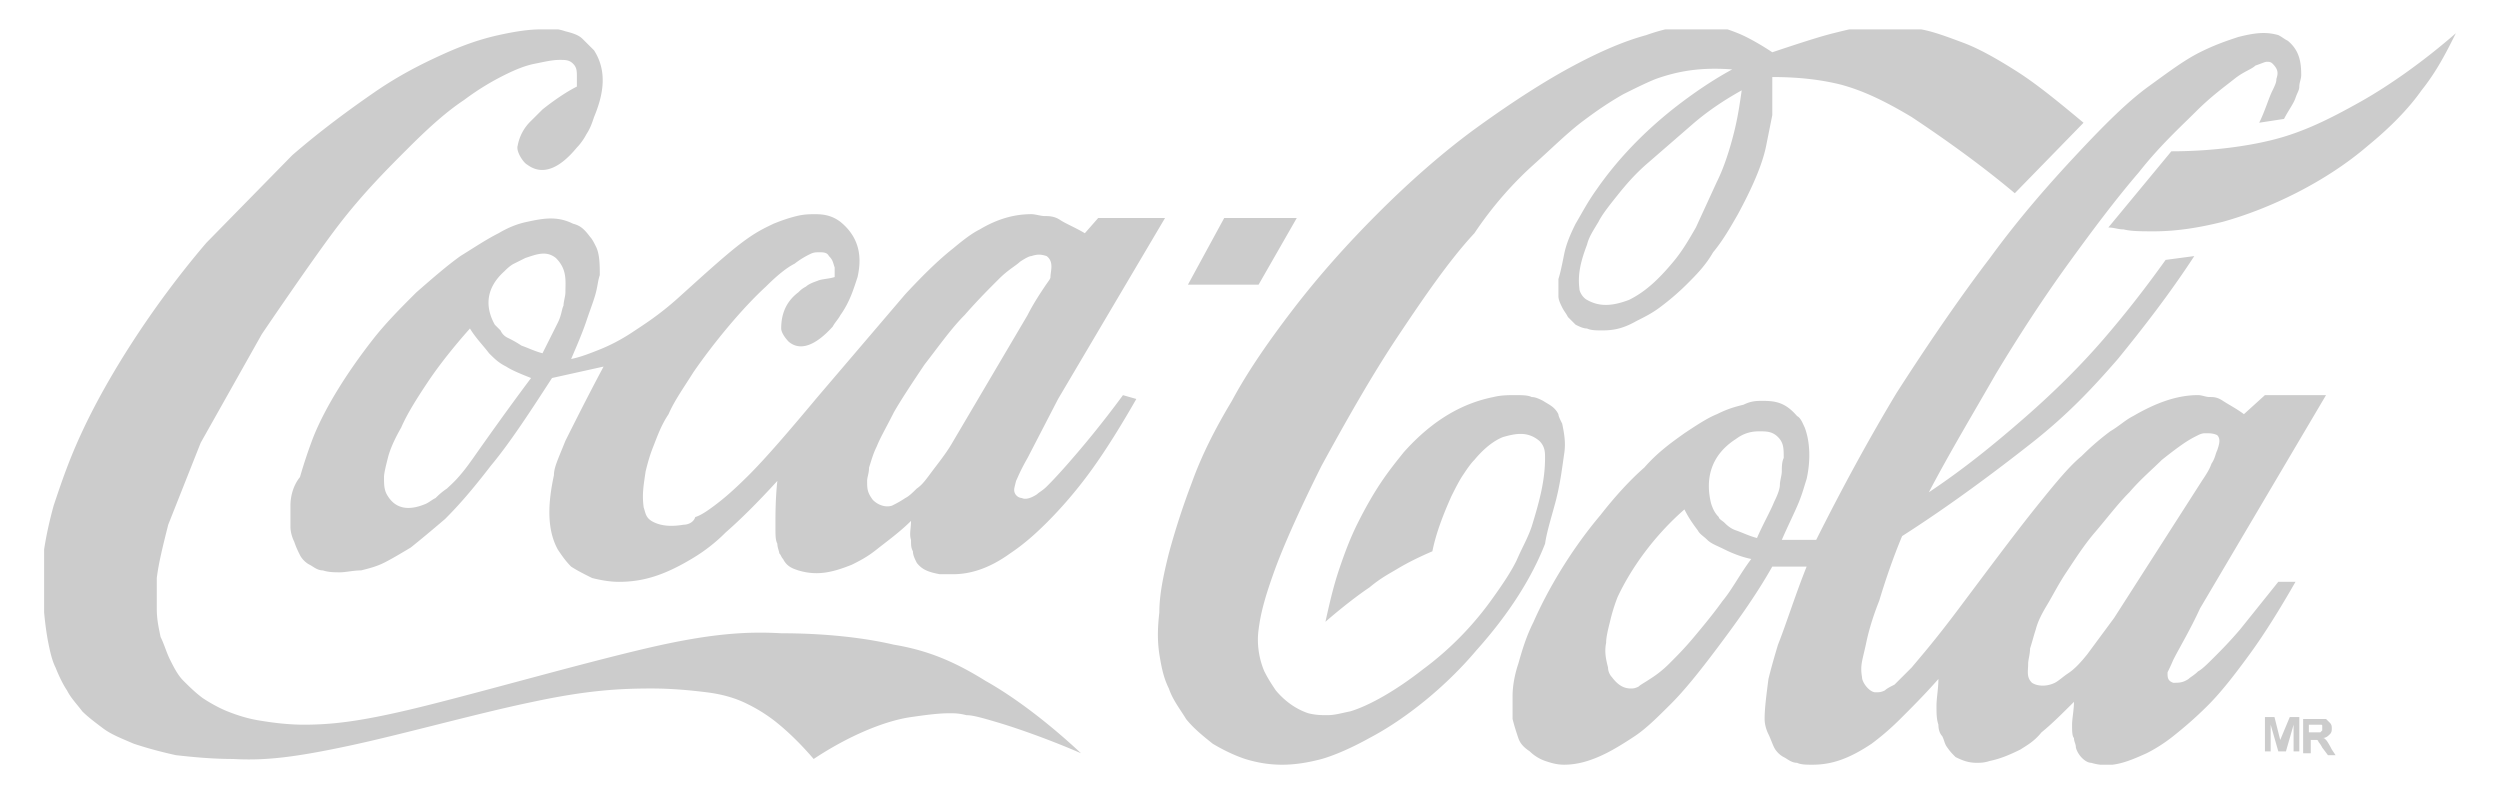 <svg xmlns="http://www.w3.org/2000/svg" width="170" height="54" fill="none" xmlns:v="https://vecta.io/nano"><g clip-path="url(#A)"><path fill-rule="evenodd" d="M60.783 43.839c-2.207-.518-4.934-.777-7.661-.777-2.337-.13-4.804 0-9.219 1.036s-10.777 2.85-14.933 3.886-6.233 1.295-8.31 1.295c-1.039 0-2.078-.13-2.857-.259-.909-.13-1.688-.389-2.337-.648s-1.299-.648-1.688-.907c-.519-.389-.909-.777-1.299-1.166s-.649-.907-.909-1.425-.389-1.036-.649-1.554c-.13-.648-.26-1.166-.26-1.943v-2.072c.13-1.036.389-2.073.779-3.627l2.207-5.57 4.155-7.383s3.506-5.181 5.194-7.383 3.376-3.886 4.804-5.311 2.597-2.461 3.766-3.238c1.039-.777 1.948-1.295 2.727-1.684s1.428-.648 2.078-.777 1.169-.259 1.688-.259c.39 0 .649 0 .909.259s.26.518.26.907v.648c-.779.389-1.688 1.036-2.337 1.554l-.779.777a3.09 3.09 0 0 0-.909 1.684c-.13.389.389 1.166.649 1.295 1.039.777 2.207.259 3.376-1.166.26-.259.519-.648.649-.907.26-.389.39-.777.519-1.166.649-1.554.909-3.109 0-4.534l-.779-.777c-.26-.259-.649-.389-1.169-.518-.39-.13-.909-.259-1.688-.13-.779 0-1.688.13-2.857.389s-2.337.648-3.766 1.295-2.986 1.425-4.675 2.591-3.636 2.591-5.583 4.275l-5.843 5.959c-3.766 4.404-6.752 9.197-8.44 12.824-.909 1.943-1.428 3.497-1.948 5.052-.39 1.425-.649 2.72-.779 4.016 0 2.072.13 3.756.39 5.181.13.648.26 1.295.519 1.813.26.648.519 1.166.779 1.554.26.518.649.907 1.039 1.425.39.389.909.777 1.428 1.166s1.169.648 2.078 1.036c.779.259 1.688.518 2.857.777 1.169.13 2.467.259 3.896.259 2.207.13 4.285-.13 7.921-.907s8.7-2.202 12.466-2.979c3.636-.777 5.843-.907 8.051-.907 1.428 0 2.727.13 3.766.259s1.948.389 2.727.777a10.59 10.59 0 0 1 2.207 1.425c.779.648 1.558 1.425 2.337 2.332 2.337-1.554 4.804-2.591 6.622-2.85.909-.13 1.818-.259 2.597-.259.389 0 .649 0 1.169.13.39 0 .909.13 2.207.518s3.506 1.166 5.584 2.072c-2.078-1.943-4.415-3.757-6.493-4.922-2.078-1.295-3.895-2.072-6.233-2.461zm27.398-29.016h-4.934l-2.467 4.534h4.804l2.597-4.534zm72.326-7.902c-2.077 1.166-3.895 2.073-5.973 2.591s-4.544.777-6.882.777l-4.285 5.181c.39 0 .65.13 1.039.13.52.13 1.169.13 2.078.13 1.558 0 3.116-.259 4.674-.648 3.247-.907 7.012-2.72 9.869-5.181 1.428-1.166 2.727-2.461 3.636-3.756 1.038-1.295 1.688-2.591 2.337-3.886-2.078 1.813-4.415 3.497-6.493 4.663zm-5.583 32.643l-2.597 3.238c-.779.907-1.299 1.425-1.818 1.943-.389.389-.779.777-1.039.907-.259.259-.519.389-.649.518-.39.259-.649.259-1.039.259-.389-.13-.389-.389-.389-.648 0-.13 0 0 .389-.907.39-.777 1.169-2.072 1.818-3.497l8.57-14.508h-4.155l-1.428 1.295c-.52-.389-1.039-.648-1.429-.907s-.649-.259-.909-.259-.519-.13-.779-.13c-1.428 0-2.856.518-4.415 1.425-.519.259-.909.648-1.558 1.036-.519.389-1.168.907-1.948 1.684-.779.648-1.558 1.554-3.116 3.497s-3.766 4.922-5.324 6.995-2.467 3.109-3.116 3.886l-1.169 1.166c-.26.13-.519.259-.649.389-.26.13-.39.13-.649.13-.39 0-.909-.648-.909-1.036-.13-.777 0-1.036.259-2.202.13-.648.39-1.684.909-2.979.39-1.295.909-2.85 1.559-4.404 3.246-2.073 6.362-4.404 8.829-6.347s4.156-3.756 5.844-5.699c1.688-2.073 3.506-4.404 5.194-6.995l-1.948.259c-1.299 1.813-2.597 3.497-4.155 5.311s-3.376 3.627-5.454 5.44-4.155 3.497-6.493 5.052c1.429-2.72 2.987-5.311 4.545-8.031 1.558-2.591 3.246-5.181 4.935-7.513s3.246-4.404 4.804-6.218c1.428-1.813 2.857-3.109 3.895-4.145s1.948-1.684 2.597-2.202 1.169-.648 1.429-.907c.389-.13.649-.259.779-.259s.26 0 .389.13c.39.389.39.648.26 1.036 0 .13 0 .259-.26.777s-.519 1.425-.909 2.202l1.689-.259c.259-.518.649-1.036.779-1.425s.259-.518.259-.777.13-.518.13-.777c0-.907-.13-1.684-.909-2.332-.259-.13-.389-.259-.649-.389-.909-.259-1.688-.13-2.727.13-.779.259-1.558.518-2.597 1.036s-2.077 1.295-3.506 2.332-2.986 2.591-4.804 4.534-3.896 4.275-5.973 7.124c-2.078 2.72-4.285 5.959-6.363 9.197-1.948 3.238-3.766 6.606-5.454 9.974h-2.337c.39-.907.909-1.943 1.169-2.591s.389-1.166.519-1.554c.26-1.166.26-2.461-.13-3.497-.13-.259-.259-.648-.519-.777-.779-.907-1.428-1.036-2.337-1.036-.39 0-.78 0-1.299.259-.519.13-1.039.259-1.818.648-.649.259-1.428.777-2.207 1.295-.909.648-1.818 1.295-2.727 2.332-1.039.907-2.078 2.073-2.987 3.238-2.077 2.461-3.635 5.181-4.544 7.254-.52 1.036-.779 1.943-1.039 2.85-.26.777-.39 1.554-.39 2.202v1.554c.13.518.26.907.39 1.295s.389.648.779.907a2.83 2.83 0 0 0 1.039.648c.389.13.779.259 1.298.259.909 0 1.818-.259 2.857-.777.519-.259 1.169-.648 1.948-1.166s1.558-1.295 2.467-2.202 1.948-2.202 3.116-3.757 2.597-3.497 3.766-5.57h2.337c-.779 1.943-1.428 4.015-1.948 5.311-.389 1.295-.519 1.813-.649 2.332-.13 1.036-.26 1.943-.26 2.72 0 .389.13.777.26 1.036s.26.648.39.907.389.518.649.648.519.389.909.389c.26.13.649.13 1.039.13 1.298 0 2.467-.389 4.025-1.425.519-.389 1.169-.907 1.948-1.684s1.688-1.684 2.597-2.72c0 .648-.13 1.295-.13 1.813s0 .907.13 1.295c0 .389.13.648.259.777.13.259.13.389.26.648.26.389.39.518.649.777.52.259.909.389 1.429.389.259 0 .519 0 .909-.13.649-.13 1.298-.389 2.077-.777.39-.259.909-.518 1.429-1.166.649-.518 1.428-1.295 2.207-2.072 0 .518-.13 1.166-.13 1.554s0 .777.13.907c0 .259.13.389.13.648.13.518.649 1.036 1.039 1.036 1.298.389 2.337 0 3.765-.648.52-.259 1.169-.648 1.818-1.166s1.429-1.166 2.338-2.073 1.817-2.073 2.856-3.497 2.078-3.109 3.117-4.922h-1.169zm-37.786 1.295c-.65.907-1.299 1.684-1.948 2.461s-1.169 1.295-1.688 1.814a7.46 7.46 0 0 1-1.299 1.036c-.389.259-.649.389-.779.518-.259.13-.389.13-.519.13-.519 0-.909-.259-1.299-.777-.129-.13-.259-.389-.259-.648-.13-.518-.26-1.036-.13-1.684 0-.389.13-.907.26-1.425a11.85 11.85 0 0 1 .519-1.684c.909-1.943 2.467-4.145 4.545-5.959.259.518.519.907.909 1.425.13.259.389.389.649.648s.649.389 1.169.648 1.168.518 1.817.648c-.779 1.036-1.298 2.073-1.947 2.85zm4.025-8.808c0 .259-.13.648-.13.907s-.13.648-.389 1.166c-.26.648-.779 1.555-1.169 2.461-.519-.13-1.039-.389-1.428-.518s-.65-.389-.779-.518-.39-.259-.39-.389c-.26-.259-.39-.518-.519-.907-.39-1.554-.13-3.238 1.688-4.404.519-.389 1.038-.518 1.558-.518s.909 0 1.298.389.39.777.39 1.425c-.13.259-.13.648-.13.907zm22.594 9.974l-1.818 2.461c-.519.648-.909 1.036-1.298 1.295s-.65.518-.909.648c-.52.259-1.169.259-1.559 0-.389-.389-.259-.777-.259-1.295 0-.259.13-.648.13-1.036.129-.389.259-.907.389-1.295.13-.518.39-1.036.779-1.684s.779-1.425 1.299-2.202 1.168-1.813 1.947-2.72 1.559-1.943 2.338-2.72c.779-.907 1.558-1.554 2.207-2.202.649-.518 1.169-.907 1.558-1.166s.65-.389.909-.518.39-.13.52-.13c.259 0 .519 0 .779.13.259.259.13.648 0 1.036-.13.259-.13.518-.39.907-.13.389-.389.777-.649 1.166l-5.973 9.326zm-37.916-8.161c.26-1.036.389-2.073.519-2.979.13-.777 0-1.425-.13-2.072-.129-.259-.259-.518-.259-.648-.26-.518-.65-.648-1.039-.907-.26-.13-.52-.259-.779-.259-.26-.13-.649-.13-1.169-.13-.389 0-.909 0-1.428.13-1.948.389-4.026 1.425-6.103 3.756-.519.648-1.039 1.295-1.558 2.073s-1.039 1.684-1.558 2.72-.909 2.073-1.299 3.238-.649 2.332-.909 3.497c1.039-.907 2.207-1.813 2.987-2.332.779-.648 1.299-.907 1.948-1.295s1.428-.777 2.337-1.166c.26-1.295.779-2.591 1.299-3.756.26-.518.519-1.036.779-1.425s.519-.777.779-1.036c.65-.777 1.299-1.295 1.948-1.554.909-.259 1.688-.389 2.467.259.39.389.39.777.39 1.166 0 1.554-.39 2.979-.909 4.663-.26.777-.649 1.425-1.039 2.332-.39.777-.909 1.554-1.558 2.461a21.47 21.47 0 0 1-4.805 4.922c-1.818 1.425-3.636 2.461-4.934 2.85-.649.13-1.039.259-1.558.259-.39 0-.779 0-1.298-.13-.779-.259-1.558-.777-2.208-1.554-.26-.389-.519-.777-.779-1.295-.389-.907-.519-1.943-.389-2.85.13-1.036.389-2.072 1.039-3.886s1.818-4.404 3.246-7.254c1.558-2.85 3.376-6.088 5.194-8.808s3.506-5.181 5.194-6.995c1.299-1.943 2.727-3.497 4.026-4.663s2.337-2.202 3.376-2.979 1.818-1.295 2.727-1.813c.779-.389 1.558-.777 2.207-1.036 1.818-.648 3.376-.777 5.194-.648-1.428.777-2.727 1.684-3.896 2.591-2.467 1.943-4.155 3.886-5.323 5.57-.65.907-1.039 1.684-1.429 2.332-.389.777-.649 1.425-.779 2.073s-.259 1.295-.389 1.684v1.166c0 .259.13.518.259.777s.26.389.39.648l.519.518c.26.13.52.259.779.259.26.13.65.13 1.039.13.779 0 1.429-.13 2.338-.648.519-.259 1.038-.518 1.558-.907a16.96 16.96 0 0 0 1.818-1.554c.649-.648 1.298-1.295 1.817-2.202.65-.777 1.169-1.684 1.689-2.591.908-1.684 1.688-3.368 1.947-4.793l.39-1.943v-.648-1.166-.777c1.558 0 3.116.13 4.674.518 1.429.389 2.857 1.036 4.805 2.202 1.948 1.295 4.545 3.109 7.012 5.181l4.674-4.793c-1.558-1.295-3.116-2.591-4.544-3.497s-2.597-1.554-3.636-1.943-2.078-.777-2.857-.907c-1.298-.259-2.467-.389-3.895-.13-.52 0-1.039.13-2.078.389s-2.597.777-4.155 1.295c-.779-.518-1.688-1.036-2.337-1.295s-1.039-.389-1.429-.389c-1.558-.259-2.986-.13-4.804.518-1.429.389-2.987 1.036-4.935 2.073s-4.155 2.461-6.492 4.145-4.675 3.756-6.752 5.829c-2.207 2.202-4.155 4.404-5.843 6.606s-3.116 4.275-4.155 6.218c-1.169 1.943-2.078 3.756-2.727 5.57a50.61 50.61 0 0 0-1.558 4.793c-.39 1.554-.649 2.85-.649 4.016-.13 1.166-.13 1.943 0 2.85.13.777.26 1.554.649 2.332.26.777.779 1.425 1.169 2.073.519.648 1.169 1.166 1.818 1.684.649.389 1.428.777 2.207 1.036 1.688.518 3.246.518 5.194 0 .909-.259 2.078-.777 3.246-1.425 2.467-1.295 5.194-3.497 7.271-5.959 2.208-2.461 3.766-4.922 4.675-7.254.13-.907.519-2.072.779-3.109zm12.595-27.72c-.13.907-.259 1.813-.519 2.85s-.649 2.332-1.169 3.368l-1.428 3.109c-.52.907-.909 1.554-1.429 2.202-1.168 1.425-2.077 2.202-3.116 2.72-1.039.389-1.948.518-2.857 0-.259-.13-.519-.518-.519-.777-.13-1.036.13-1.943.519-2.979.13-.518.39-.907.78-1.554.259-.518.779-1.166 1.298-1.814s1.169-1.425 2.078-2.202l2.986-2.591c1.039-.907 2.208-1.684 3.376-2.332zM72.729 31.404c-.909 1.036-1.299 1.425-1.558 1.684s-.519.389-.649.518c-.389.259-.779.389-1.039.259a.56.56 0 0 1-.519-.518c0-.13 0-.13.13-.648.13-.259.26-.648.779-1.554l2.078-4.016 7.272-12.306h-4.545l-.909 1.036c-.649-.389-1.299-.648-1.688-.907s-.779-.259-1.039-.259-.649-.13-.909-.13c-1.039 0-2.207.259-3.506 1.036-.519.259-1.039.648-1.818 1.295-.649.518-1.558 1.295-3.246 3.109L55.589 27c-1.948 2.332-3.506 4.145-4.675 5.311s-1.818 1.684-2.337 2.073-.909.648-1.298.777c-.13.389-.519.518-.779.518-.779.13-1.558.13-2.208-.259-.389-.259-.389-.518-.519-.907-.13-.907 0-1.554.13-2.461.13-.518.26-1.036.519-1.684s.519-1.425 1.039-2.202c.389-.907 1.039-1.814 1.688-2.85 1.428-2.073 3.376-4.404 4.934-5.829.779-.777 1.428-1.295 1.948-1.554a5.78 5.78 0 0 1 1.039-.648c.26-.13.39-.13.649-.13s.519 0 .649.259c.26.259.26.389.39.777v.648c-.39.13-.909.13-1.169.259-.389.13-.649.259-.779.389-.26.13-.389.259-.519.389-1.039.777-1.169 1.814-1.169 2.461 0 .259.26.648.519.907.779.648 1.818.259 2.986-1.036.13-.259.39-.518.519-.777.649-.907.909-1.813 1.169-2.591.26-1.166.26-2.591-1.169-3.757-.519-.389-1.039-.518-1.688-.518-.39 0-.779 0-1.299.13s-.909.259-1.558.518c-.519.259-1.169.518-2.337 1.425s-2.857 2.461-4.155 3.627-2.337 1.814-3.116 2.332-1.558.907-2.207 1.166-1.299.518-1.948.648c.39-.907.779-1.813 1.039-2.591s.519-1.425.649-1.943.13-.777.26-1.166c0-.648 0-1.425-.26-1.943-.13-.259-.26-.518-.39-.648-.389-.518-.649-.777-1.169-.907-1.039-.518-1.948-.389-3.116-.13-.649.13-1.298.389-1.948.777-.779.389-1.558.907-2.597 1.554-.909.648-1.948 1.554-2.987 2.461-1.039 1.036-2.078 2.073-2.986 3.238-1.818 2.332-3.246 4.663-4.025 6.606a33.34 33.34 0 0 0-.909 2.72c-.519.648-.649 1.425-.649 1.943v1.425c0 .389.13.777.26 1.036.13.389.26.648.389.907s.39.518.649.648.519.389.909.389c.39.13.779.13 1.169.13s.909-.13 1.428-.13c.519-.13 1.039-.259 1.558-.518s1.169-.648 1.818-1.036c.649-.518 1.428-1.166 2.337-1.943.909-.907 1.818-1.943 3.116-3.627 1.299-1.554 2.727-3.756 4.155-5.959l3.506-.777c-1.039 1.943-1.948 3.756-2.597 5.052-.519 1.295-.779 1.813-.779 2.332-.39 1.813-.519 3.627.26 5.052.26.389.519.777.909 1.166.39.259.909.518 1.428.777.519.13 1.169.259 1.818.259 1.558 0 2.986-.389 4.934-1.554a11.51 11.51 0 0 0 2.337-1.813c1.039-.907 2.207-2.072 3.506-3.497-.13 1.166-.13 2.332-.13 2.979 0 .777 0 1.036.13 1.295 0 .259.13.518.13.648.13.13.13.259.26.389.26.518.649.648 1.039.777 1.298.389 2.337.13 3.636-.389.519-.259 1.039-.518 1.688-1.036s1.558-1.166 2.337-1.943c0 .518-.13.907 0 1.295 0 .389 0 .518.13.777 0 .259.13.518.26.777.39.518.909.648 1.558.777h.909c1.169 0 2.467-.389 3.895-1.425.779-.518 1.558-1.166 2.467-2.073s1.948-2.072 2.986-3.497 2.078-3.109 3.116-4.922l-.909-.259c-1.428 1.943-2.727 3.497-3.636 4.534zm-40.643-.13c-.909 1.295-1.428 1.684-1.688 1.943-.389.259-.649.518-.779.648-.26.13-.389.259-.649.389-.909.389-1.948.518-2.597-.518-.26-.389-.26-.777-.26-1.295 0-.259.13-.777.26-1.295s.389-1.166.909-2.073c.39-.907 1.039-1.943 1.818-3.109s1.818-2.461 2.857-3.627c.39.648.909 1.166 1.299 1.684.39.389.649.648 1.169.907.389.259 1.039.518 1.688.777-1.558 2.073-3.116 4.275-4.025 5.57zm6.363-11.399c0 .259-.13.648-.13.907-.13.259-.13.648-.39 1.166l-1.039 2.073c-.519-.13-1.039-.389-1.428-.518-.39-.259-.649-.389-.909-.518a1.01 1.01 0 0 1-.519-.518l-.389-.389c-.649-1.166-.649-2.461.649-3.627.13-.13.39-.389.649-.518l.779-.389c.779-.259 1.428-.518 2.078 0 .779.777.649 1.554.649 2.332zm26.23 10.363c-.389.648-.909 1.295-1.298 1.814s-.649.907-1.039 1.166c-.26.259-.519.518-.779.648-.389.259-.649.389-.909.518-.39.13-.909 0-1.298-.389-.39-.518-.39-.777-.39-1.295 0-.259.13-.518.13-.907.13-.389.26-.907.519-1.425.26-.648.649-1.295 1.169-2.332.519-.907 1.298-2.073 2.078-3.238.909-1.166 1.818-2.461 2.727-3.368.909-1.036 1.688-1.813 2.337-2.461s1.169-.907 1.428-1.166c.389-.259.649-.389.779-.389.389-.13.649-.13 1.039 0 .519.389.26 1.036.26 1.425 0 .13-.13.259-.39.648s-.779 1.166-1.169 1.943l-5.194 8.808zm90.376 20.078l-.39-1.554h-.649v2.332h.39V49.28l.519 1.813h.519l.52-1.813v1.813h.389v-2.332h-.649l-.649 1.554zm3.116 0c-.13-.13-.13-.13-.259-.13.259 0 .389-.13.519-.259s.13-.259.13-.389 0-.259-.13-.389l-.26-.259h-.519-1.039v2.332h.519v-.907h.13.26s.13 0 .13.13c0 0 .13.13.26.389l.389.518h.519l-.259-.389c-.26-.518-.39-.648-.39-.648zm-.779-.518h-.389v-.518h.389.39c.129 0 .13 0 .13.13v.13.13l-.13.13h-.39z" fill="#ccc"/></g><defs><clipPath id="A"><path fill="#fff" d="M3 2h164v50H3z"/></clipPath></defs></svg>